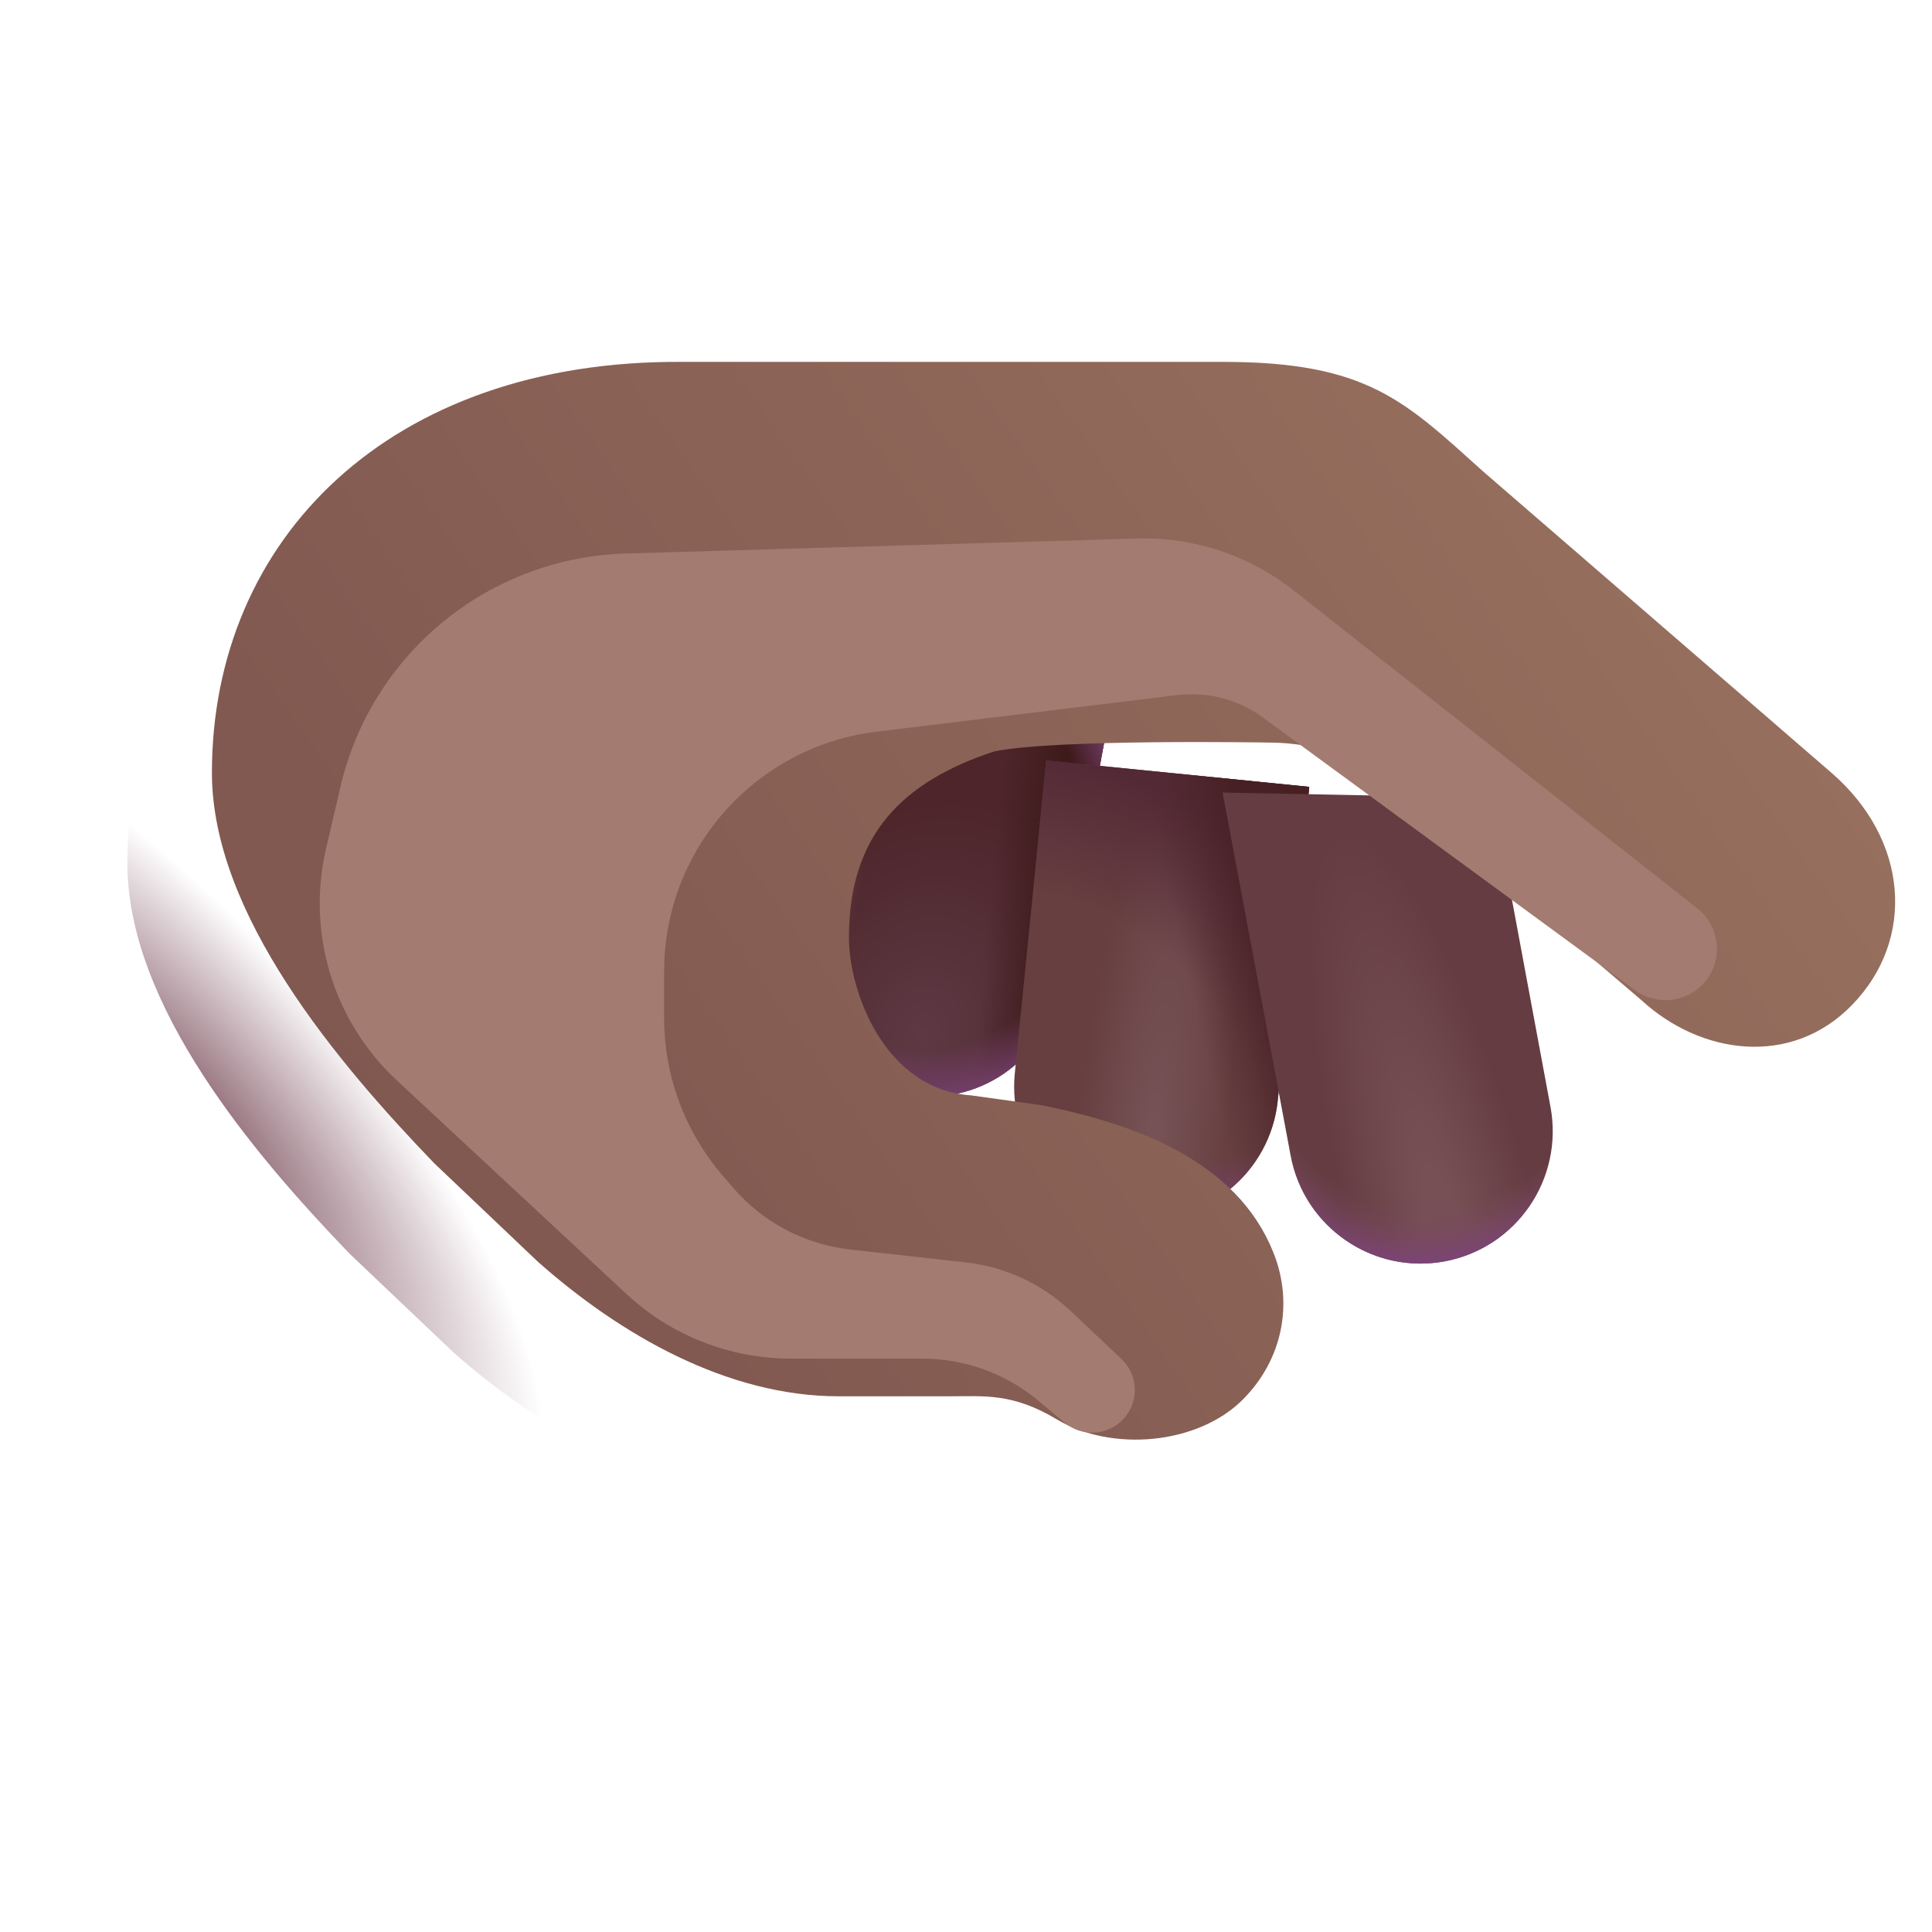 <svg width="32" height="32" viewBox="0 0 32 32" fill="none" xmlns="http://www.w3.org/2000/svg">
<path d="M15.011 18.125C13.833 17.903 13.054 16.76 13.273 15.572L14.212 10.451L18.481 11.251L17.538 16.372C17.322 17.559 16.189 18.346 15.011 18.125Z" fill="url(#paint0_radial_20020_6751)"/>
<path d="M15.011 18.125C13.833 17.903 13.054 16.76 13.273 15.572L14.212 10.451L18.481 11.251L17.538 16.372C17.322 17.559 16.189 18.346 15.011 18.125Z" fill="url(#paint1_linear_20020_6751)"/>
<path d="M15.011 18.125C13.833 17.903 13.054 16.76 13.273 15.572L14.212 10.451L18.481 11.251L17.538 16.372C17.322 17.559 16.189 18.346 15.011 18.125Z" fill="url(#paint2_radial_20020_6751)"/>
<path d="M15.011 18.125C13.833 17.903 13.054 16.76 13.273 15.572L14.212 10.451L18.481 11.251L17.538 16.372C17.322 17.559 16.189 18.346 15.011 18.125Z" fill="url(#paint3_linear_20020_6751)"/>
<path d="M18.77 20.18C17.566 20.058 16.689 18.985 16.808 17.781L17.328 12.596L21.685 13.033L21.165 18.218C21.046 19.422 19.974 20.302 18.77 20.18Z" fill="url(#paint4_radial_20020_6751)"/>
<path d="M18.77 20.18C17.566 20.058 16.689 18.985 16.808 17.781L17.328 12.596L21.685 13.033L21.165 18.218C21.046 19.422 19.974 20.302 18.77 20.18Z" fill="url(#paint5_radial_20020_6751)"/>
<path d="M18.77 20.18C17.566 20.058 16.689 18.985 16.808 17.781L17.328 12.596L21.685 13.033L21.165 18.218C21.046 19.422 19.974 20.302 18.77 20.18Z" fill="url(#paint6_radial_20020_6751)"/>
<path d="M18.77 20.18C17.566 20.058 16.689 18.985 16.808 17.781L17.328 12.596L21.685 13.033L21.165 18.218C21.046 19.422 19.974 20.302 18.77 20.18Z" fill="url(#paint7_linear_20020_6751)"/>
<path d="M23.929 20.892C22.741 21.113 21.598 20.327 21.377 19.139L20.25 13.127L24.729 13.215L25.682 18.339C25.9 19.527 25.117 20.67 23.929 20.892Z" fill="url(#paint8_radial_20020_6751)"/>
<path d="M23.929 20.892C22.741 21.113 21.598 20.327 21.377 19.139L20.25 13.127L24.729 13.215L25.682 18.339C25.9 19.527 25.117 20.67 23.929 20.892Z" fill="url(#paint9_radial_20020_6751)"/>
<g filter="url(#filter0_iii_20020_6751)">
<path d="M12.661 17.027C12.661 15.325 13.547 14.451 15.059 13.948C16.036 13.737 19.59 13.799 19.59 13.799C20.723 13.799 21.37 14.247 22.028 14.854L25.786 18.065C26.77 18.971 28.27 19.183 29.278 18.143C30.331 17.058 30.215 15.409 28.934 14.299L23.169 9.312C21.868 8.143 21.247 7.494 18.859 7.494L9.887 7.494C5.058 7.465 2.11 10.424 2.11 14.299C2.11 16.643 4.192 19.106 5.793 20.768L7.512 22.401C8.874 23.608 10.645 24.627 12.489 24.627H14.317C14.908 24.627 15.369 24.569 16.106 25.01C17.011 25.553 18.436 25.43 19.184 24.682C19.836 24.03 20.035 23.095 19.688 22.238C19.087 20.741 17.426 20.112 15.809 19.799L14.684 19.643C13.239 19.541 12.661 17.909 12.661 17.027Z" fill="url(#paint10_linear_20020_6751)"/>
</g>
<path d="M12.661 17.027C12.661 15.325 13.547 14.451 15.059 13.948C16.036 13.737 19.59 13.799 19.59 13.799C20.723 13.799 21.37 14.247 22.028 14.854L25.786 18.065C26.77 18.971 28.27 19.183 29.278 18.143C30.331 17.058 30.215 15.409 28.934 14.299L23.169 9.312C21.868 8.143 21.247 7.494 18.859 7.494L9.887 7.494C5.058 7.465 2.11 10.424 2.11 14.299C2.11 16.643 4.192 19.106 5.793 20.768L7.512 22.401C8.874 23.608 10.645 24.627 12.489 24.627H14.317C14.908 24.627 15.369 24.569 16.106 25.01C17.011 25.553 18.436 25.43 19.184 24.682C19.836 24.03 20.035 23.095 19.688 22.238C19.087 20.741 17.426 20.112 15.809 19.799L14.684 19.643C13.239 19.541 12.661 17.909 12.661 17.027Z" fill="url(#paint11_radial_20020_6751)"/>
<g filter="url(#filter1_f_20020_6751)">
<path d="M21.423 9.776L28.113 15.045C28.494 15.346 28.548 15.903 28.232 16.27C27.942 16.607 27.441 16.664 27.083 16.402L20.92 11.885C20.51 11.585 20.001 11.452 19.497 11.513L14.517 12.119C12.509 12.364 11 14.068 11 16.09V16.86C11 17.814 11.341 18.736 11.961 19.461L12.136 19.665C12.631 20.243 13.327 20.612 14.083 20.696L16.002 20.91C16.648 20.982 17.255 21.263 17.728 21.71L18.574 22.508C18.86 22.778 18.871 23.23 18.598 23.513C18.34 23.78 17.92 23.803 17.635 23.565L17.198 23.2C16.658 22.749 15.978 22.503 15.275 22.503H13.099C12.088 22.503 11.114 22.12 10.374 21.431L6.571 17.893C5.522 16.917 5.075 15.454 5.4 14.058L5.639 13.033C6.153 10.822 8.093 9.235 10.362 9.168L18.831 8.92C19.768 8.892 20.686 9.195 21.423 9.776Z" fill="#A37B70"/>
</g>
<defs>
<filter id="filter0_iii_20020_6751" x="2.11" y="6.244" width="29.13" height="19.251" filterUnits="userSpaceOnUse" color-interpolation-filters="sRGB">
<feFlood flood-opacity="0" result="BackgroundImageFix"/>
<feBlend mode="normal" in="SourceGraphic" in2="BackgroundImageFix" result="shape"/>
<feColorMatrix in="SourceAlpha" type="matrix" values="0 0 0 0 0 0 0 0 0 0 0 0 0 0 0 0 0 0 127 0" result="hardAlpha"/>
<feOffset dx="1.25" dy="-1.25"/>
<feGaussianBlur stdDeviation="0.75"/>
<feComposite in2="hardAlpha" operator="arithmetic" k2="-1" k3="1"/>
<feColorMatrix type="matrix" values="0 0 0 0 0.478 0 0 0 0 0.298 0 0 0 0 0.325 0 0 0 1 0"/>
<feBlend mode="normal" in2="shape" result="effect1_innerShadow_20020_6751"/>
<feColorMatrix in="SourceAlpha" type="matrix" values="0 0 0 0 0 0 0 0 0 0 0 0 0 0 0 0 0 0 127 0" result="hardAlpha"/>
<feOffset dy="-0.4"/>
<feGaussianBlur stdDeviation="0.5"/>
<feComposite in2="hardAlpha" operator="arithmetic" k2="-1" k3="1"/>
<feColorMatrix type="matrix" values="0 0 0 0 0.439 0 0 0 0 0.235 0 0 0 0 0.408 0 0 0 1 0"/>
<feBlend mode="normal" in2="effect1_innerShadow_20020_6751" result="effect2_innerShadow_20020_6751"/>
<feColorMatrix in="SourceAlpha" type="matrix" values="0 0 0 0 0 0 0 0 0 0 0 0 0 0 0 0 0 0 127 0" result="hardAlpha"/>
<feOffset dx="0.15" dy="0.15"/>
<feGaussianBlur stdDeviation="0.25"/>
<feComposite in2="hardAlpha" operator="arithmetic" k2="-1" k3="1"/>
<feColorMatrix type="matrix" values="0 0 0 0 0.514 0 0 0 0 0.408 0 0 0 0 0.365 0 0 0 1 0"/>
<feBlend mode="normal" in2="effect2_innerShadow_20020_6751" result="effect3_innerShadow_20020_6751"/>
</filter>
<filter id="filter1_f_20020_6751" x="3.296" y="6.918" width="27.142" height="18.811" filterUnits="userSpaceOnUse" color-interpolation-filters="sRGB">
<feFlood flood-opacity="0" result="BackgroundImageFix"/>
<feBlend mode="normal" in="SourceGraphic" in2="BackgroundImageFix" result="shape"/>
<feGaussianBlur stdDeviation="1" result="effect1_foregroundBlur_20020_6751"/>
</filter>
<radialGradient id="paint0_radial_20020_6751" cx="0" cy="0" r="1" gradientUnits="userSpaceOnUse" gradientTransform="translate(15.272 17.13) rotate(-72.957) scale(3.961 3.089)">
<stop stop-color="#5E3944"/>
<stop offset="1" stop-color="#4D252A"/>
</radialGradient>
<linearGradient id="paint1_linear_20020_6751" x1="17.149" y1="17.828" x2="16.137" y2="17.73" gradientUnits="userSpaceOnUse">
<stop stop-color="#3E1A1B"/>
<stop offset="1" stop-color="#3E1A1B" stop-opacity="0"/>
</linearGradient>
<radialGradient id="paint2_radial_20020_6751" cx="0" cy="0" r="1" gradientUnits="userSpaceOnUse" gradientTransform="translate(15.107 13.909) rotate(80.958) scale(4.778 3.995)">
<stop offset="0.727" stop-color="#753F6D" stop-opacity="0"/>
<stop offset="0.909" stop-color="#753F6D"/>
</radialGradient>
<linearGradient id="paint3_linear_20020_6751" x1="13.135" y1="15.602" x2="14.054" y2="15.777" gradientUnits="userSpaceOnUse">
<stop stop-color="#74504C"/>
<stop offset="1" stop-color="#74504C" stop-opacity="0"/>
</linearGradient>
<radialGradient id="paint4_radial_20020_6751" cx="0" cy="0" r="1" gradientUnits="userSpaceOnUse" gradientTransform="translate(19.027 19.485) rotate(-84.004) scale(7.524 1.276)">
<stop stop-color="#785458"/>
<stop offset="1" stop-color="#673F40"/>
</radialGradient>
<radialGradient id="paint5_radial_20020_6751" cx="0" cy="0" r="1" gradientUnits="userSpaceOnUse" gradientTransform="translate(19.75 13.565) rotate(96.831) scale(6.878 5.879)">
<stop offset="0.825" stop-color="#78406F" stop-opacity="0"/>
<stop offset="0.965" stop-color="#78406F"/>
</radialGradient>
<radialGradient id="paint6_radial_20020_6751" cx="0" cy="0" r="1" gradientUnits="userSpaceOnUse" gradientTransform="translate(16.27 19.617) rotate(-56.092) scale(7.22 7.098)">
<stop offset="0.676" stop-color="#532936" stop-opacity="0"/>
<stop offset="1" stop-color="#532936"/>
</radialGradient>
<linearGradient id="paint7_linear_20020_6751" x1="21.448" y1="17.479" x2="20.067" y2="17.801" gradientUnits="userSpaceOnUse">
<stop stop-color="#472024"/>
<stop offset="1" stop-color="#4F2930" stop-opacity="0"/>
</linearGradient>
<radialGradient id="paint8_radial_20020_6751" cx="0" cy="0" r="1" gradientUnits="userSpaceOnUse" gradientTransform="translate(24 20.721) rotate(-104.097) scale(7.185 1.562)">
<stop offset="0.192" stop-color="#775056"/>
<stop offset="1" stop-color="#643C41"/>
</radialGradient>
<radialGradient id="paint9_radial_20020_6751" cx="0" cy="0" r="1" gradientUnits="userSpaceOnUse" gradientTransform="translate(24.188 13.784) rotate(98.883) scale(7.232 4.467)">
<stop offset="0.872" stop-color="#784858" stop-opacity="0"/>
<stop offset="0.996" stop-color="#7C4476"/>
</radialGradient>
<linearGradient id="paint10_linear_20020_6751" x1="9.481" y1="22.799" x2="26.71" y2="10.704" gradientUnits="userSpaceOnUse">
<stop stop-color="#815950"/>
<stop offset="1" stop-color="#976F5E"/>
</linearGradient>
<radialGradient id="paint11_radial_20020_6751" cx="0" cy="0" r="1" gradientUnits="userSpaceOnUse" gradientTransform="translate(2.812 18.44) rotate(48.504) scale(8.678 3.032)">
<stop stop-color="#794B59"/>
<stop offset="1" stop-color="#794B59" stop-opacity="0"/>
</radialGradient>
</defs>
</svg>
